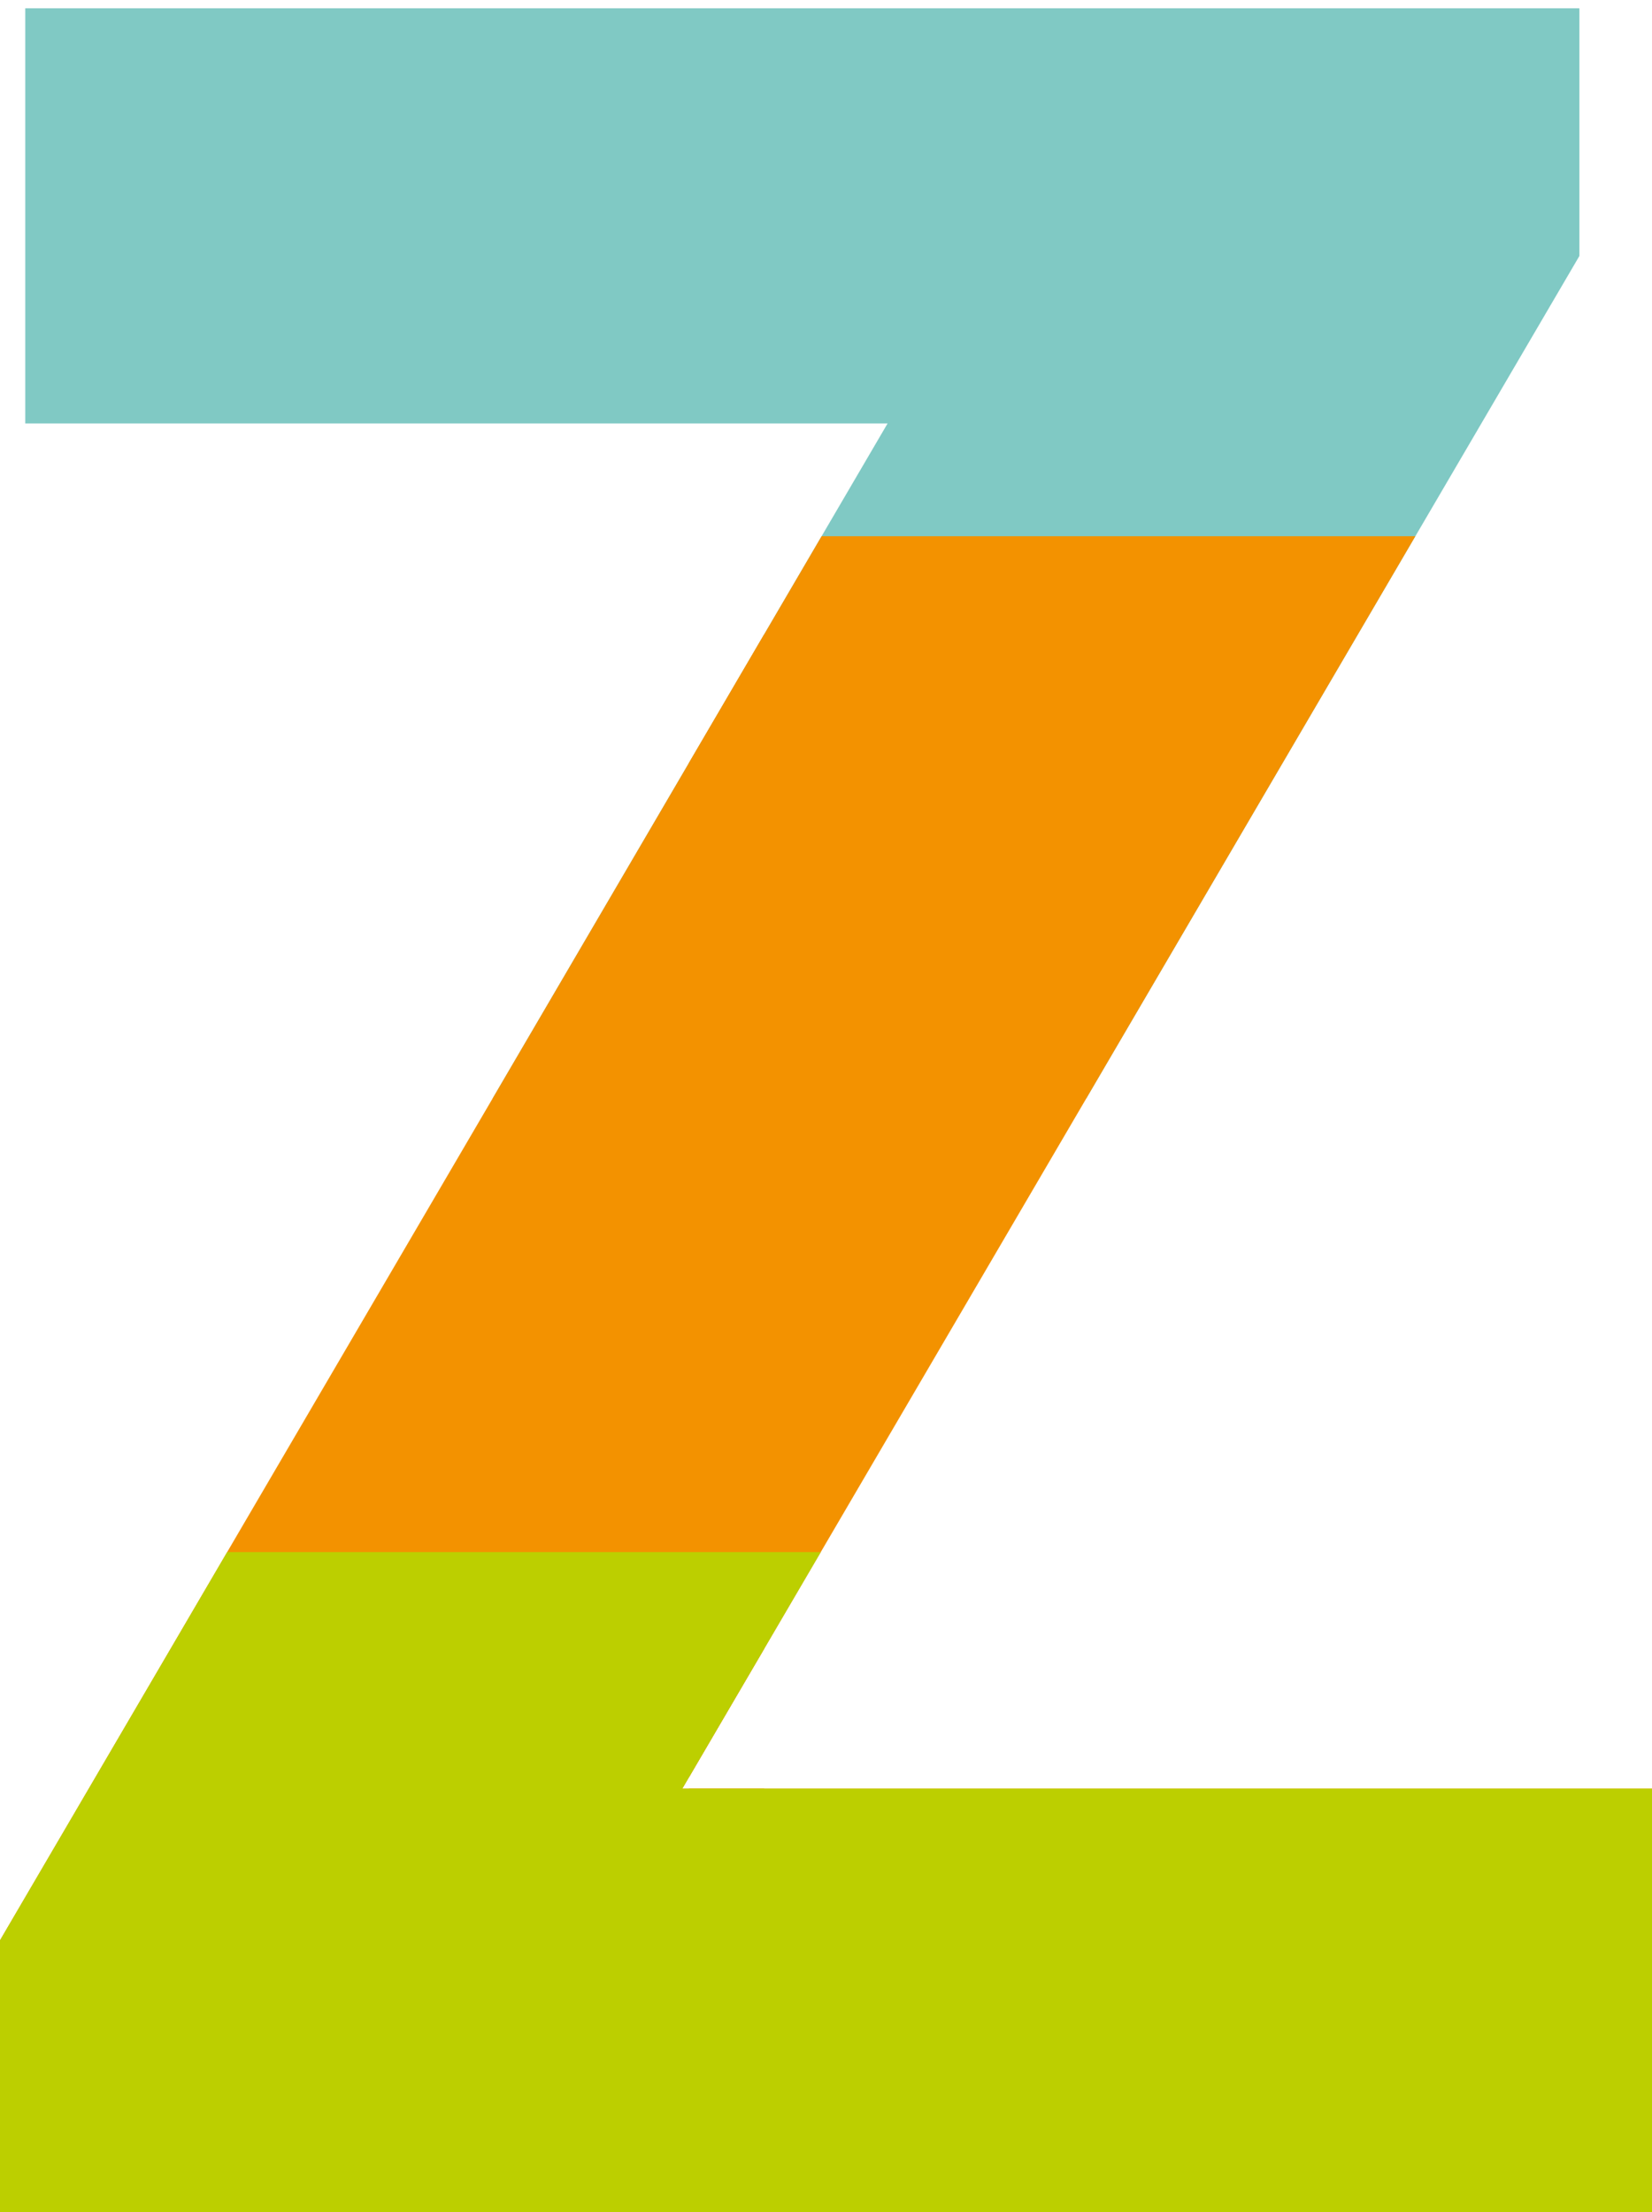 <?xml version="1.0" encoding="utf-8"?>
<!-- Generator: Adobe Illustrator 15.0.0, SVG Export Plug-In . SVG Version: 6.00 Build 0)  -->
<!DOCTYPE svg PUBLIC "-//W3C//DTD SVG 1.1//EN" "http://www.w3.org/Graphics/SVG/1.1/DTD/svg11.dtd">
<svg version="1.1" id="Ebene_1" xmlns="http://www.w3.org/2000/svg" xmlns:xlink="http://www.w3.org/1999/xlink" x="0px" y="0px"
	 width="53.994px" height="72.269px" viewBox="0 0 53.994 72.269" enable-background="new 0 0 53.994 72.269" xml:space="preserve">
<g>
	<g>
		<defs>
			<path id="SVGID_1_" d="M22.301,58.434h31.693v13.835H0V63.39l29.01-49.556H0.826V0h50.795v8.362L22.301,58.434z"/>
		</defs>
		<clipPath id="SVGID_2_">
			<use xlink:href="#SVGID_1_"  overflow="visible"/>
		</clipPath>
		<rect x="-20.834" y="0.271" clip-path="url(#SVGID_2_)" fill="#80C9C4" width="89.162" height="35.618"/>
		<rect x="22.516" y="17.519" clip-path="url(#SVGID_2_)" fill="#F39200" width="45.813" height="54.75"/>
		<rect x="-20.834" y="17.519" clip-path="url(#SVGID_2_)" fill="#F39200" width="45.813" height="54.75"/>
		<rect x="-20.834" y="50.707" clip-path="url(#SVGID_2_)" fill="#BCCF00" width="89.162" height="21.562"/>
	</g>
</g>
</svg>
